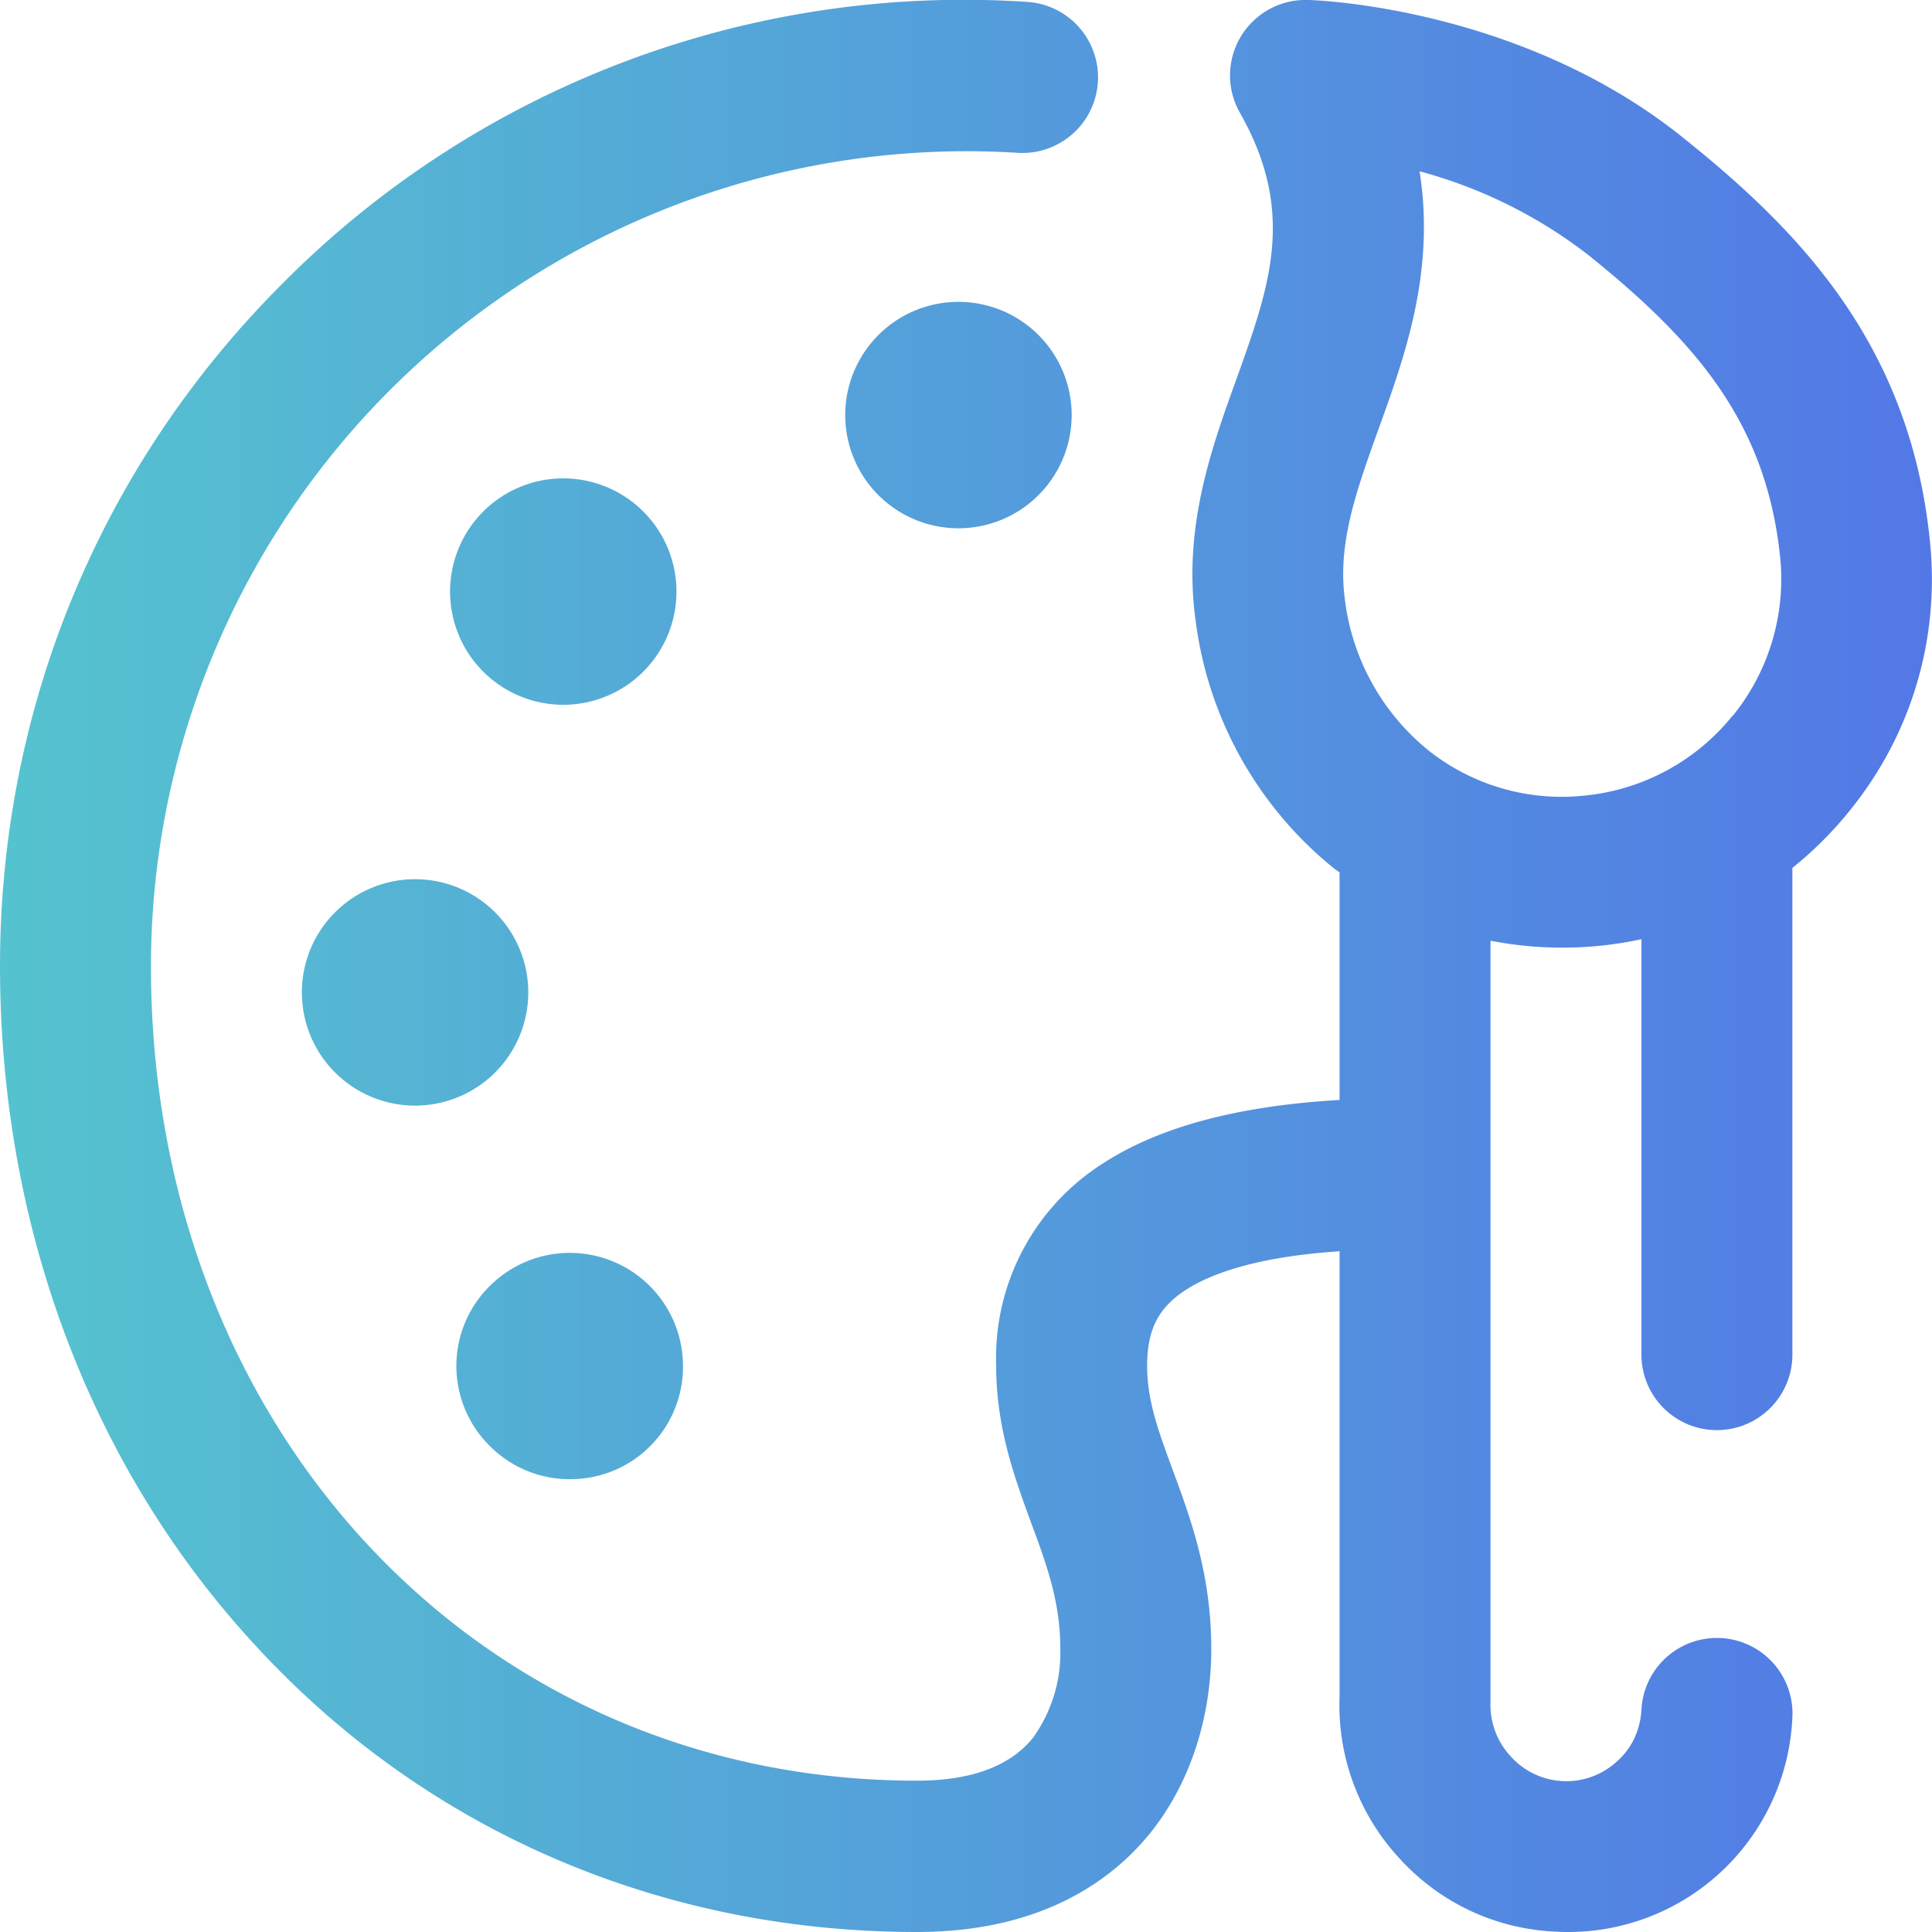 <svg width="512" height="512" viewBox="0 0 512 512" fill="none" xmlns="http://www.w3.org/2000/svg"><g clip-path="url(#clip0_2587_17608)"><path d="M110 233a30 30 0 1 1 0 60 30 30 0 0 1 0-60Zm114-123a30 30 0 1 0 60 0 30 30 0 0 0-60 0Zm-54.8 69.2a30 30 0 1 0-42.4-42.3 30 30 0 0 0 42.4 42.3ZM151 392a29.8 29.8 0 0 0 30-30 30 30 0 0 0-51.2-21.2 29.8 29.8 0 0 0 0 42.4A29.8 29.8 0 0 0 151 392Zm339.3-177.3A98.7 98.7 0 0 1 475 230v129a20 20 0 1 1-40 0V248.9a99.4 99.4 0 0 1-40 .4V451a20 20 0 0 0 5.3 14.4 19.8 19.8 0 0 0 28.2 1.4c4-3.5 6.2-8.4 6.5-13.7a20 20 0 1 1 40 2 59.5 59.5 0 0 1-63 56.8c-16-.8-30.7-7.8-41.4-19.7a59.7 59.7 0 0 1-15.6-42.6v-118c-22.8 1.5-34.8 6.3-41 10.4-7.1 4.7-10 10.5-10 20 0 9.2 3 17.3 6.8 27.6 4.8 13 10.2 27.7 10.2 47.4 0 18.5-5.8 35.9-16.2 48.8-9.7 12-28.2 26.2-61.8 26.2-67.9 0-130-26.8-175-75.6C24 389 0 325 0 256c0-68.4 26.6-132.7 75-181A254.3 254.3 0 0 1 272.2.5a20 20 0 0 1-2.5 40A216.2 216.2 0 0 0 40 256c0 123 87.3 215.9 203 215.9 14.3 0 24.6-3.8 30.7-11.3A38.6 38.6 0 0 0 281 437c0-12.5-3.6-22.3-7.8-33.6-4.3-11.8-9.2-25-9.2-41.4a61 61 0 0 1 28-53.5c15-9.8 35.7-15.4 63-17v-60.3l-1.4-1a100.8 100.8 0 0 1-36.8-66.1c-3.3-24.5 4.3-45.5 11-64 8.8-24.6 15.7-43.9.8-70.2a20 20 0 0 1 18-29.9c2.3 0 56.8 2 99.7 36.7C477 61.3 506 91.3 511.4 142.9c2.8 26-4.7 51.5-21.1 71.8Zm-31.1-25a57.5 57.5 0 0 0 12.5-42.6c-3.8-35.1-22.1-56.4-50.5-79.3a126.6 126.6 0 0 0-45-22.4c4.2 26.5-3.9 49-10.8 68.1-5.9 16.4-11 30.5-9 45.3a61 61 0 0 0 22.2 40.1 56.8 56.8 0 0 0 41.7 11.9 57.5 57.5 0 0 0 38.9-21.2Z" fill="url(#paint0_linear_2587_17608)"/></g><defs><linearGradient id="paint0_linear_2587_17608" x1="0" y1="256" x2="512" y2="256" gradientUnits="userSpaceOnUse"><stop offset="0" stop-color="#55C3CF"/><stop offset="1" stop-color="#5378E6"/></linearGradient><clipPath id="clip0_2587_17608"><rect width="512" height="512" fill="white"/></clipPath></defs></svg>